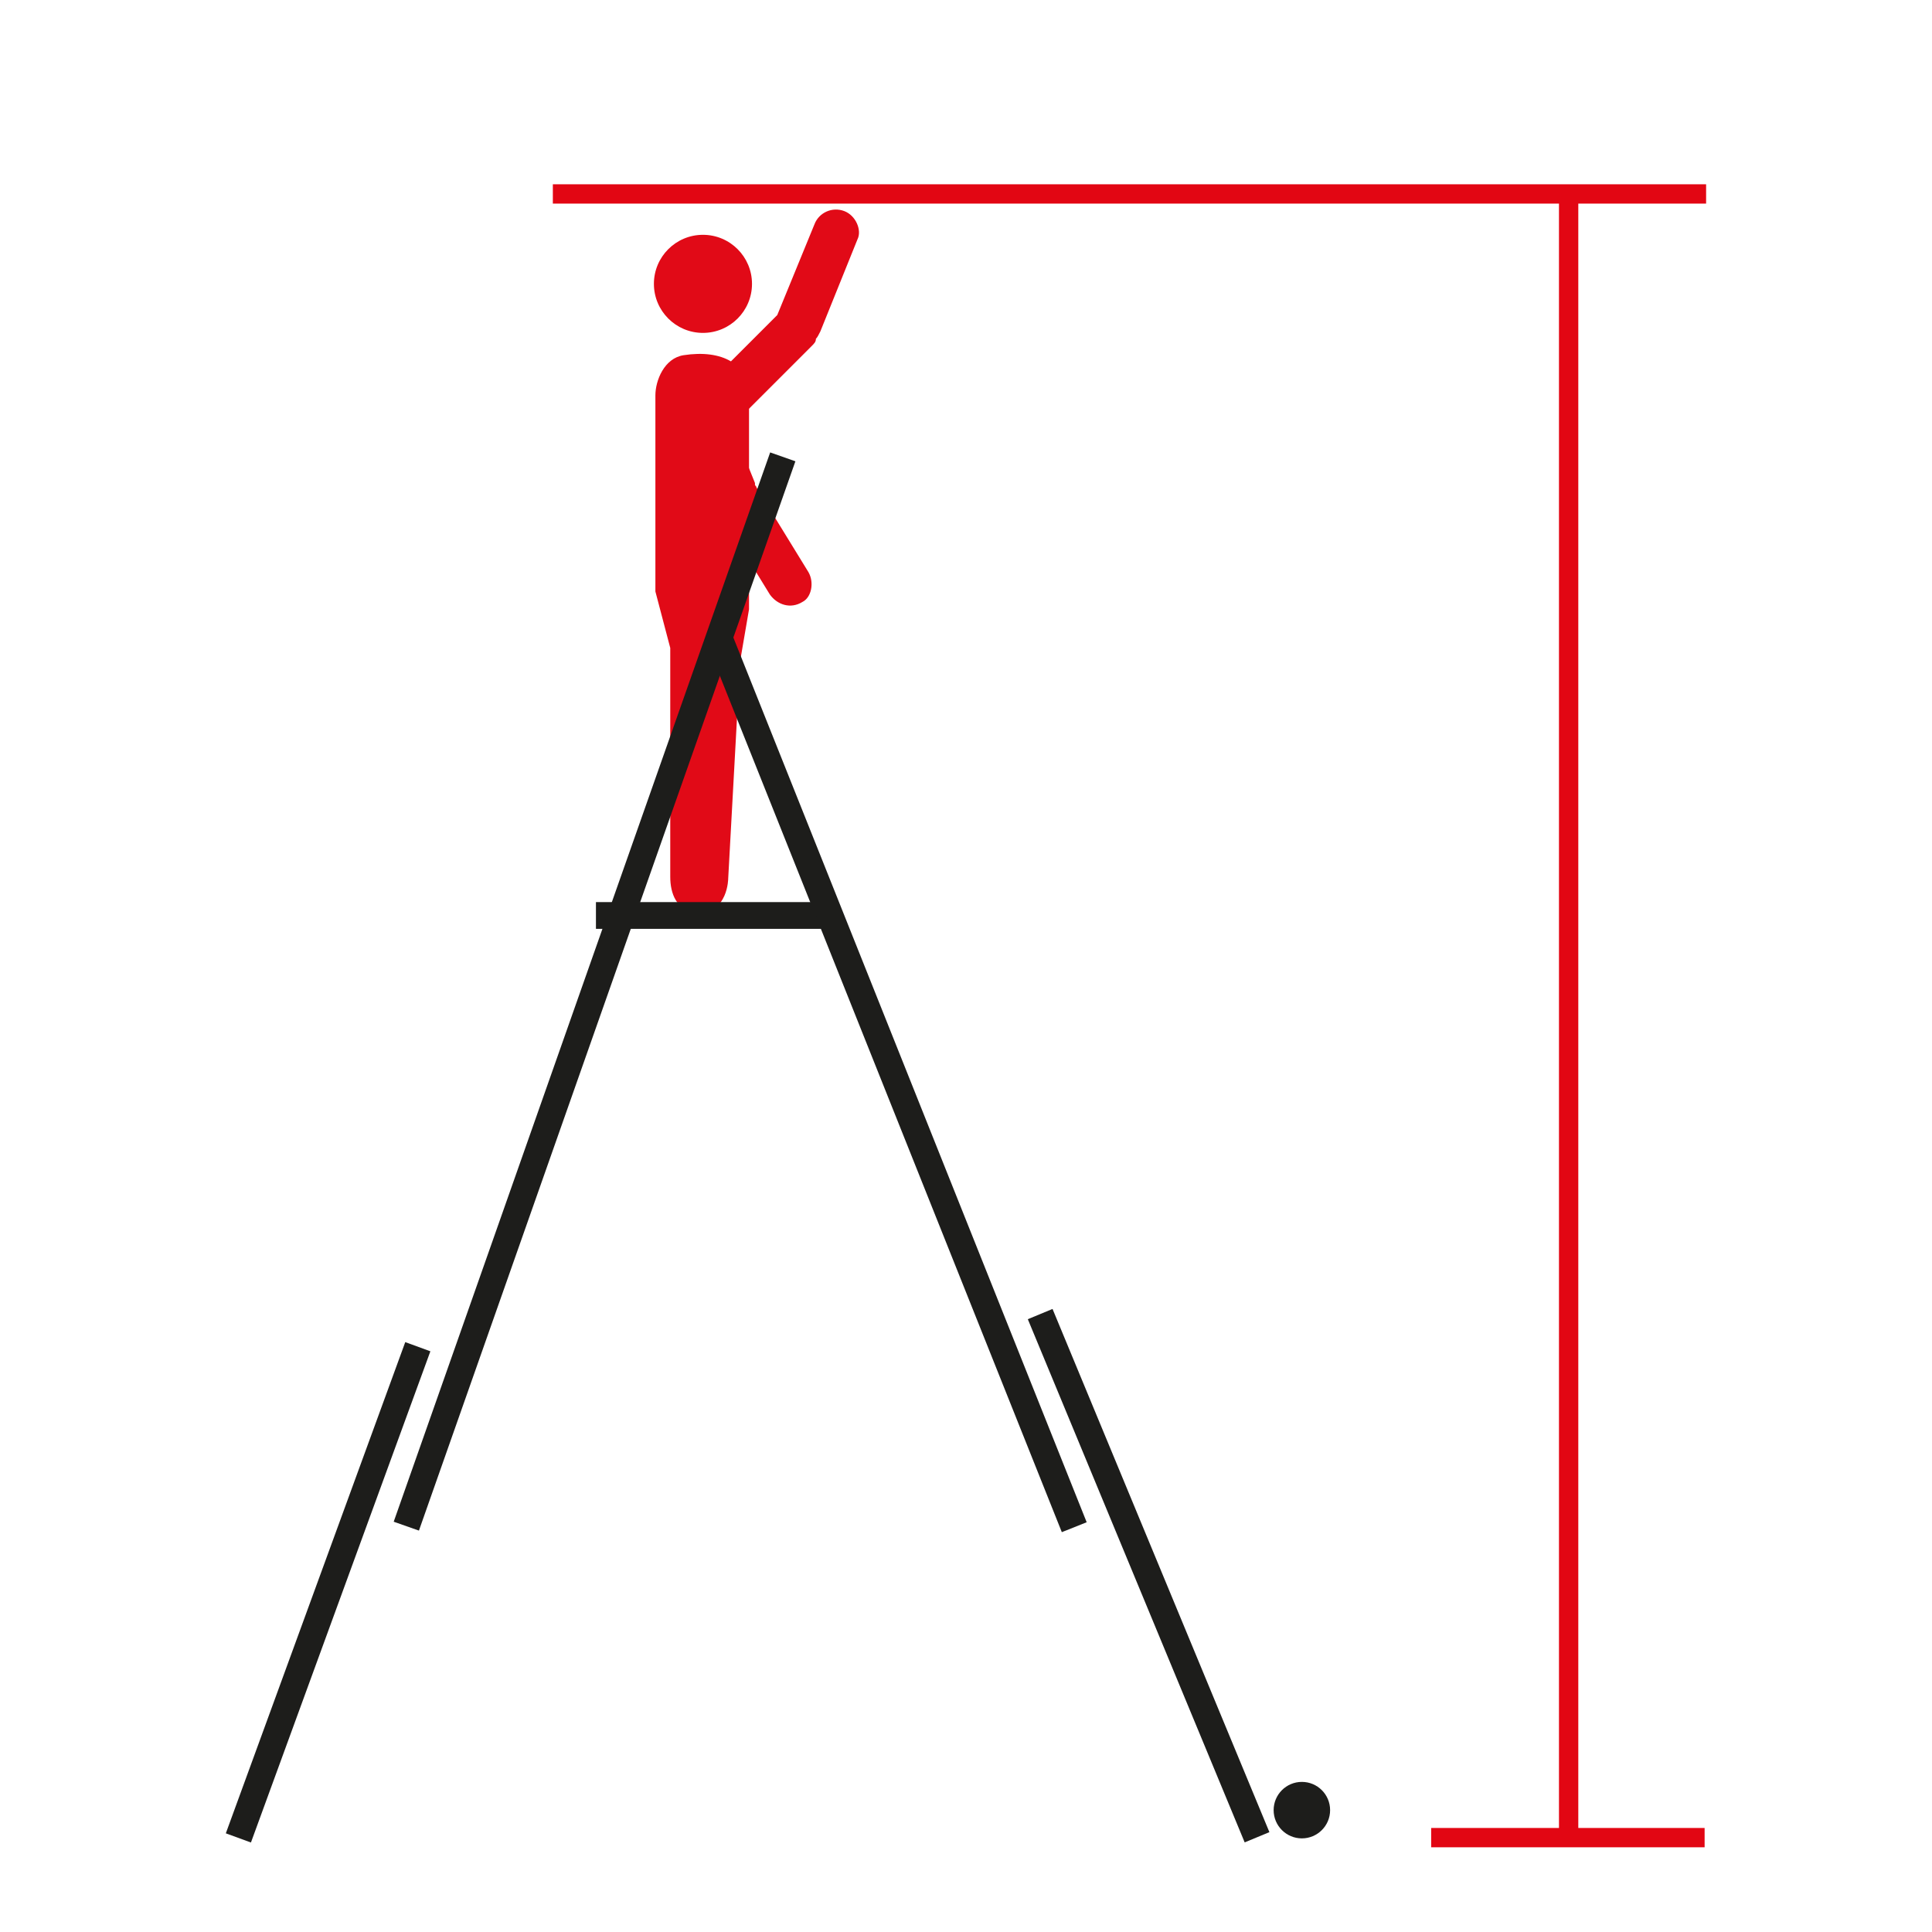 <?xml version="1.0" encoding="utf-8"?>
<!-- Generator: Adobe Illustrator 16.0.0, SVG Export Plug-In . SVG Version: 6.00 Build 0)  -->
<svg version="1.2" baseProfile="tiny" id="katman_1"
	 xmlns="http://www.w3.org/2000/svg" xmlns:xlink="http://www.w3.org/1999/xlink" x="0px" y="0px" width="130px" height="130px"
	 viewBox="0 0 130 130" xml:space="preserve">
<g>
	<g>
		<g>
			<g>
				<path fill="#E10A17" d="M56.8,14.2L56.8,14.2c-0.8-0.3-1.7,0.1-2,0.9l-2.5,6.1l-4.6,4.6c-0.6,0.6-0.6,1.6,0,2.2l0,0
					c0.6,0.6,1.6,0.6,2.2,0l4.7-4.7c0.2-0.2,0.3-0.3,0.3-0.5c0.1-0.1,0.2-0.3,0.3-0.5l2.5-6.2C58,15.5,57.6,14.5,56.8,14.2z"/>
			</g>
		</g>
		<g>
			<g>
				<circle fill="#E10A17" cx="47.3" cy="19.1" r="3.3"/>
			</g>
		</g>
		<g>
			<g>
				<path fill="#E10A17" d="M46.9,61.4c-1.4-0.1-1.8-1.3-1.8-2.4V43.6l-1-3.8V26.6c0-1,0.6-2.5,1.9-2.7l0,0c2.6-0.4,4.4,0.6,4.4,2.7
					V41l-0.6,3.5L49,59.1C49,59.1,49,61.5,46.9,61.4z"/>
			</g>
		</g>
		<g>
			<g>
				<path fill="#E10A17" d="M54.4,38.5l-3.5-5.7c0-0.1-0.1-0.1-0.1-0.2c0,0,0,0,0-0.1l-2.5-6.2c-0.3-0.8-1.2-1.2-2-0.9l0,0
					c-0.8,0.3-1.2,1.2-0.9,2l2.5,6.2c0.1,0.2,0.2,0.3,0.3,0.4c0,0.1,0.1,0.2,0.1,0.3l3.5,5.7c0.5,0.7,1.4,1,2.2,0.5l0,0
					C54.6,40.2,54.8,39.2,54.4,38.5z"/>
			</g>
		</g>
	</g>
	<g>
		<g>
			<rect x="40.1" y="60.7" fill="#1D1D1B" width="15.3" height="1.8"/>
		</g>
	</g>
	<g>
		<g>
			
				<rect x="28.3" y="72" transform="matrix(0.371 0.929 -0.929 0.371 105.69 -10.217)" fill="#1D1D1B" width="64.2" height="1.8"/>
		</g>
	</g>
	<g>
		<g>
			
				<rect x="58.3" y="105.1" transform="matrix(0.383 0.924 -0.924 0.383 145.606 -6.046)" fill="#1D1D1B" width="38.1" height="1.8"/>
		</g>
	</g>
	<g>
		<g>
			
				<rect x="39.1" y="28.6" transform="matrix(0.943 0.332 -0.332 0.943 24.447 -9.509)" fill="#1D1D1B" width="1.8" height="76.3"/>
		</g>
	</g>
	<g>
		<g>
			
				<rect x="21.2" y="89.6" transform="matrix(0.939 0.343 -0.343 0.939 38.095 -1.098)" fill="#1D1D1B" width="1.8" height="35.2"/>
		</g>
	</g>
	<g>
		<g>
			<circle fill="#1D1D1B" cx="87.6" cy="121.8" r="1.9"/>
		</g>
	</g>
	<g>
		<g>
			<rect x="104.9" y="13.1" fill="#E20613" width="1.3" height="110.9"/>
		</g>
	</g>
	<g>
		<g>
			<rect x="37.2" y="12.4" fill="#E20613" width="77.6" height="1.3"/>
		</g>
	</g>
	<g>
		<g>
			<rect x="96.3" y="123" fill="#E20613" width="18.4" height="1.3"/>
		</g>
	</g>
</g>
</svg>
